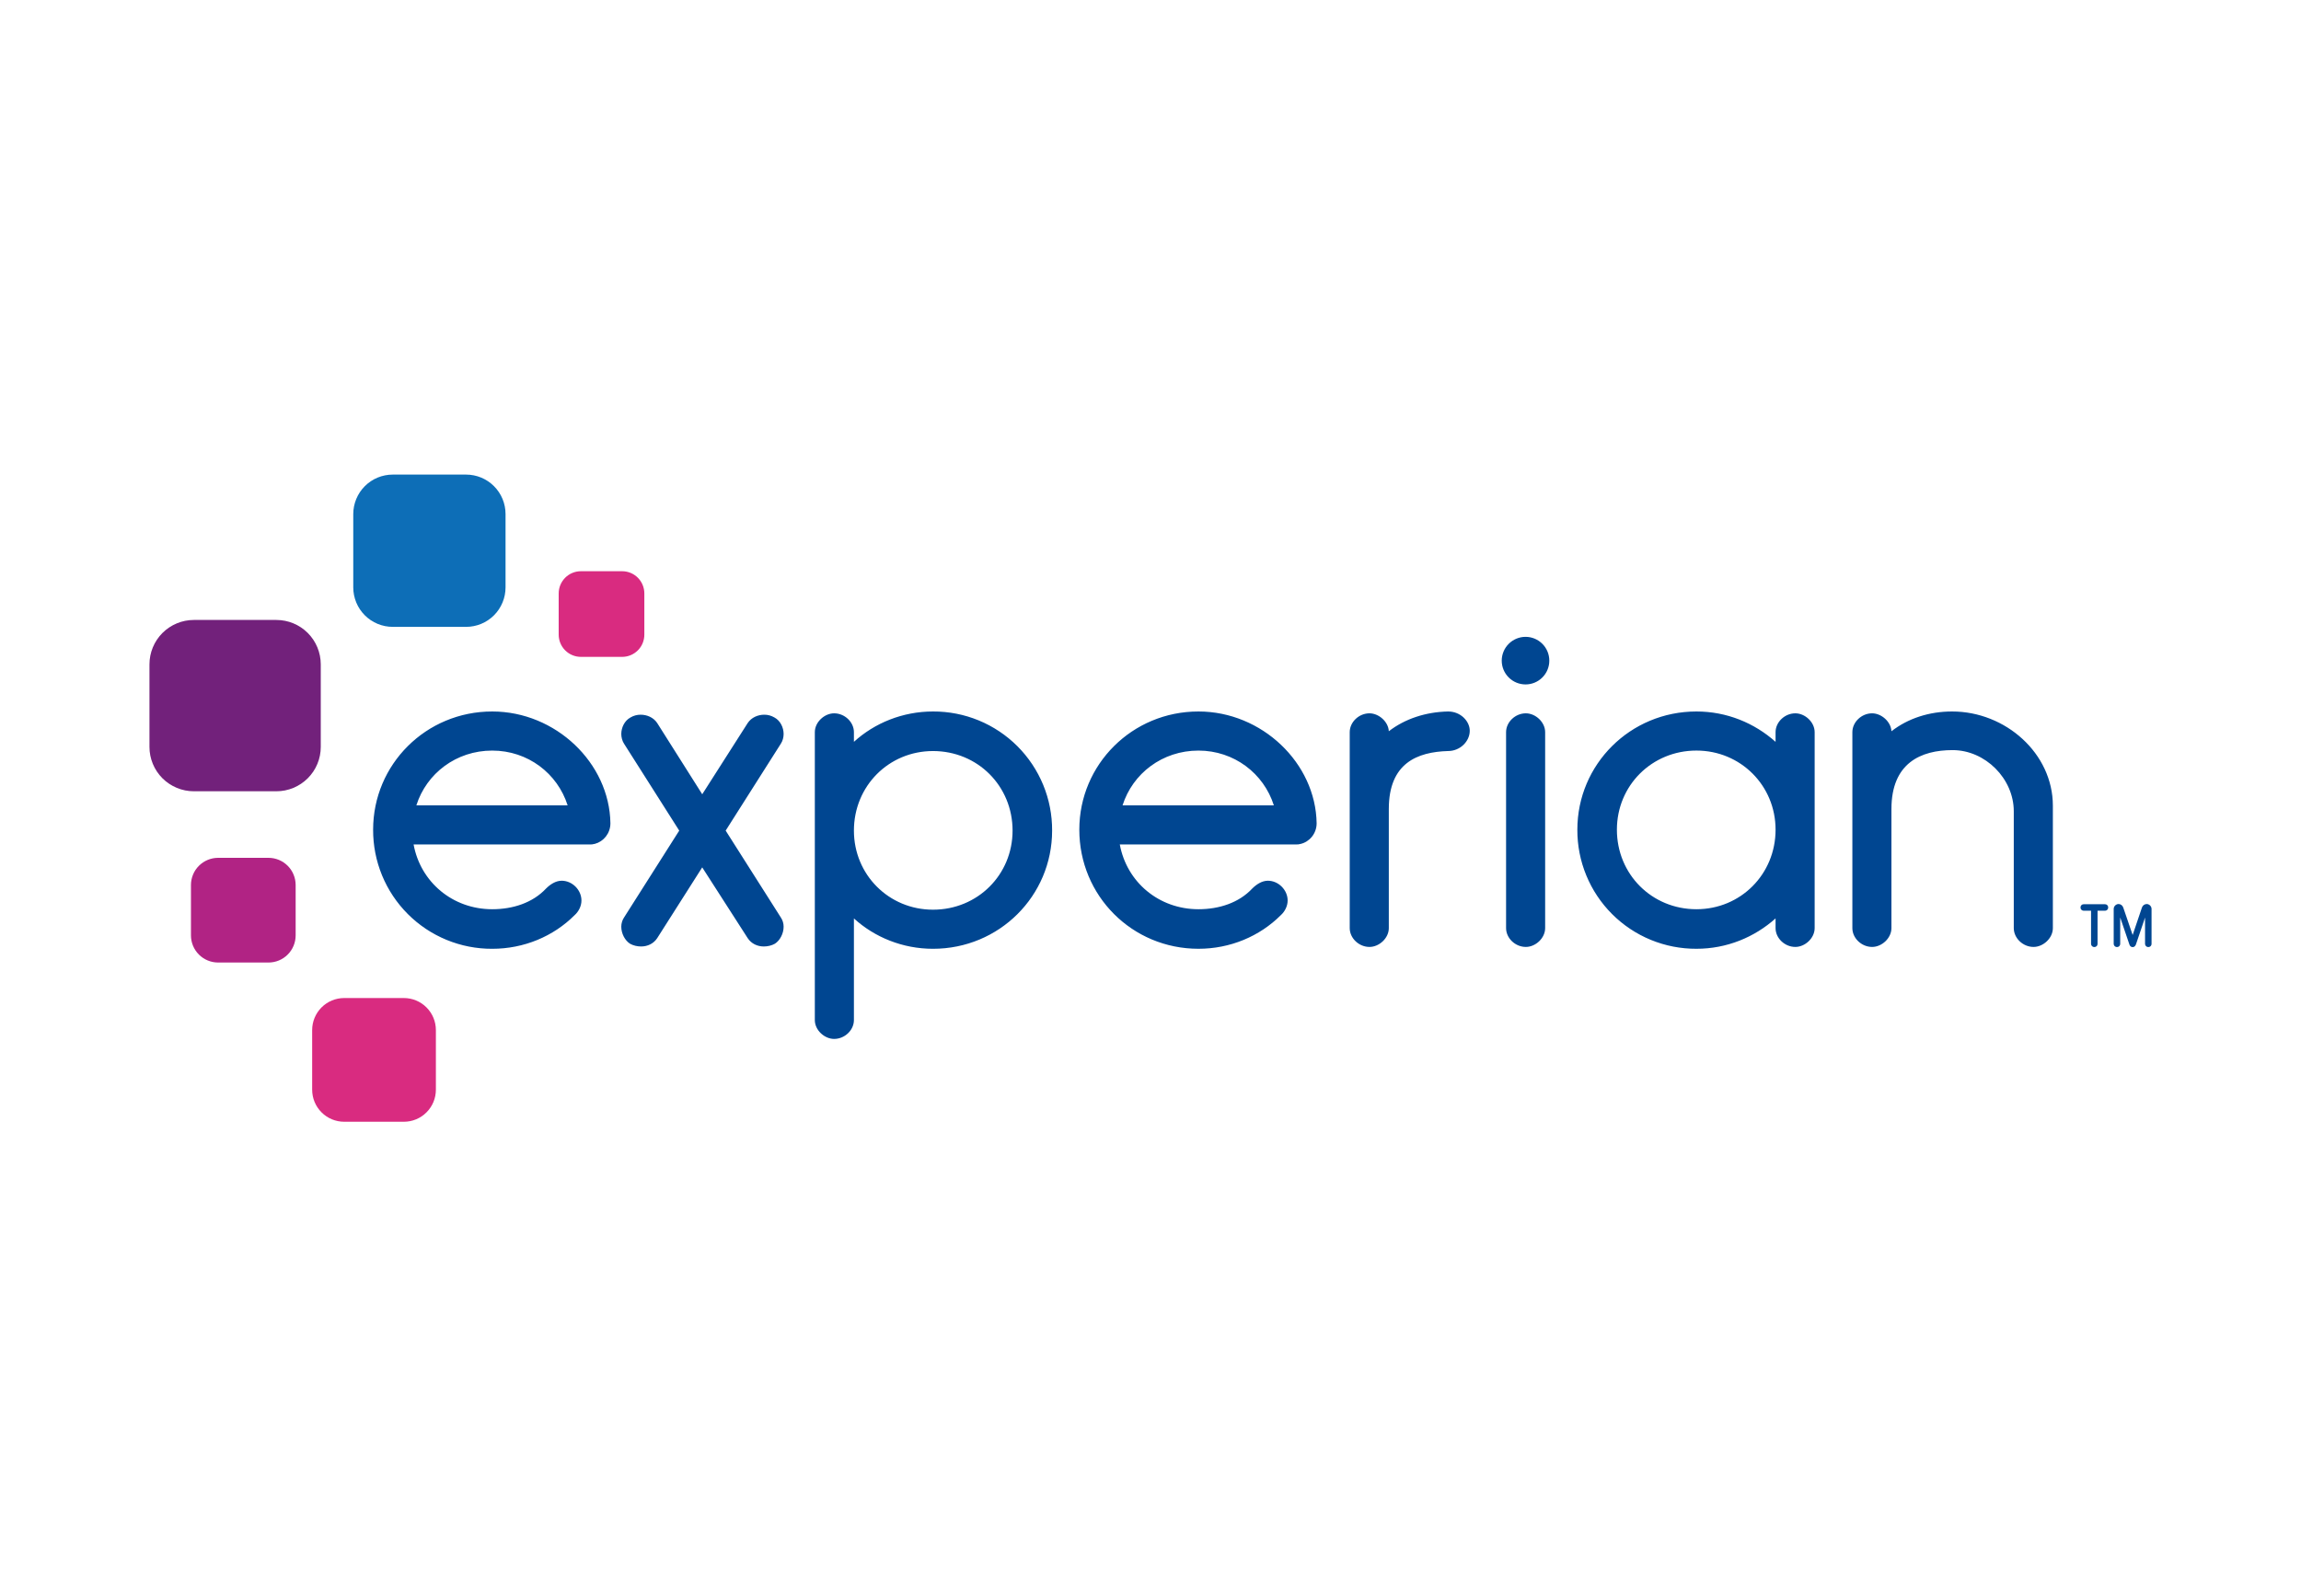 <svg width="160" height="111" viewBox="0 0 160 111" fill="none" xmlns="http://www.w3.org/2000/svg">
<path fill-rule="evenodd" clip-rule="evenodd" d="M32.41 43.588H27.31C26.949 43.588 26.592 43.517 26.259 43.38C25.926 43.242 25.623 43.04 25.369 42.785C25.113 42.53 24.911 42.227 24.773 41.894C24.635 41.561 24.564 41.204 24.564 40.844V35.744C24.564 35.383 24.636 35.026 24.774 34.693C24.912 34.36 25.114 34.058 25.369 33.803C25.624 33.548 25.926 33.346 26.259 33.208C26.593 33.071 26.95 33 27.31 33H32.41C33.137 33 33.835 33.289 34.349 33.804C34.864 34.318 35.153 35.016 35.153 35.744V40.843C35.153 41.203 35.082 41.56 34.944 41.893C34.806 42.226 34.605 42.529 34.35 42.784C34.095 43.038 33.792 43.241 33.46 43.379C33.127 43.517 32.77 43.588 32.41 43.588Z" fill="#0D6EB7"/>
<path fill-rule="evenodd" clip-rule="evenodd" d="M19.217 55.02H13.48C13.074 55.02 12.673 54.941 12.298 54.785C11.924 54.63 11.583 54.403 11.296 54.117C11.01 53.83 10.782 53.49 10.627 53.115C10.472 52.74 10.392 52.339 10.393 51.934V46.195C10.393 45.376 10.718 44.591 11.297 44.012C11.876 43.434 12.661 43.108 13.48 43.108H19.217C20.035 43.108 20.821 43.433 21.4 44.012C21.979 44.591 22.304 45.376 22.304 46.195V51.934C22.305 52.339 22.225 52.74 22.07 53.115C21.915 53.49 21.687 53.83 21.4 54.117C21.113 54.403 20.773 54.63 20.398 54.785C20.024 54.941 19.622 55.02 19.217 55.02Z" fill="#72217B"/>
<path fill-rule="evenodd" clip-rule="evenodd" d="M18.67 66.928H15.166C14.919 66.928 14.673 66.879 14.444 66.784C14.215 66.689 14.007 66.55 13.831 66.375C13.656 66.2 13.517 65.992 13.422 65.763C13.327 65.534 13.278 65.288 13.278 65.04V61.538C13.278 61.29 13.327 61.045 13.422 60.815C13.516 60.586 13.655 60.378 13.831 60.202C14.006 60.027 14.214 59.888 14.444 59.792C14.673 59.697 14.918 59.648 15.166 59.648H18.67C18.918 59.648 19.164 59.697 19.393 59.792C19.622 59.888 19.83 60.027 20.005 60.202C20.181 60.378 20.32 60.586 20.414 60.815C20.509 61.044 20.558 61.29 20.558 61.538V65.04C20.558 65.288 20.509 65.534 20.414 65.763C20.319 65.992 20.18 66.2 20.005 66.375C19.83 66.55 19.622 66.689 19.393 66.784C19.164 66.879 18.918 66.928 18.67 66.928Z" fill="#B12384"/>
<path fill-rule="evenodd" clip-rule="evenodd" d="M28.079 78H23.936C23.643 78 23.353 77.942 23.082 77.831C22.812 77.719 22.566 77.554 22.359 77.347C22.152 77.14 21.987 76.894 21.875 76.624C21.763 76.353 21.706 76.063 21.706 75.77V71.627C21.706 71.334 21.763 71.044 21.875 70.773C21.987 70.503 22.151 70.257 22.358 70.05C22.566 69.843 22.811 69.678 23.082 69.566C23.353 69.454 23.643 69.397 23.936 69.397H28.079C28.372 69.397 28.662 69.454 28.933 69.566C29.203 69.678 29.449 69.843 29.656 70.05C29.863 70.257 30.028 70.503 30.14 70.773C30.252 71.044 30.309 71.334 30.309 71.627V75.77C30.309 76.063 30.252 76.353 30.14 76.624C30.027 76.894 29.863 77.14 29.656 77.347C29.449 77.555 29.203 77.719 28.933 77.831C28.662 77.943 28.372 78 28.079 78ZM43.262 45.675H40.392C39.983 45.674 39.59 45.512 39.301 45.222C39.011 44.933 38.849 44.541 38.848 44.132V41.265C38.848 40.855 39.011 40.462 39.3 40.172C39.589 39.882 39.982 39.719 40.392 39.719H43.262C43.672 39.719 44.064 39.883 44.353 40.172C44.642 40.462 44.804 40.855 44.804 41.264V44.131C44.804 44.54 44.642 44.933 44.353 45.222C44.064 45.511 43.672 45.674 43.262 45.675Z" fill="#D92B80"/>
<path fill-rule="evenodd" clip-rule="evenodd" d="M106.08 47.591C106.297 47.591 106.512 47.548 106.712 47.465C106.913 47.382 107.095 47.26 107.248 47.106C107.401 46.953 107.523 46.771 107.606 46.57C107.689 46.37 107.731 46.155 107.731 45.938C107.732 45.499 107.558 45.078 107.248 44.768C106.939 44.457 106.519 44.282 106.08 44.282C105.641 44.282 105.22 44.457 104.909 44.767C104.599 45.077 104.423 45.498 104.423 45.937C104.423 46.376 104.598 46.797 104.909 47.107C105.22 47.417 105.641 47.591 106.08 47.591ZM45.696 65.237C45.44 65.621 45.024 65.812 44.577 65.812C44.321 65.812 44.033 65.749 43.809 65.621C43.457 65.396 43.201 64.917 43.201 64.437C43.201 64.213 43.266 63.989 43.392 63.798L47.23 57.755L43.392 51.711C43.266 51.519 43.201 51.263 43.201 51.038C43.201 50.591 43.425 50.112 43.841 49.888C44.054 49.761 44.297 49.695 44.544 49.696C44.992 49.696 45.44 49.888 45.696 50.272L48.83 55.228L51.994 50.272C52.251 49.888 52.699 49.696 53.146 49.696C53.402 49.696 53.626 49.76 53.849 49.888C54.265 50.112 54.489 50.591 54.489 51.038C54.489 51.263 54.425 51.519 54.297 51.711L50.459 57.755L54.297 63.798C54.425 63.989 54.489 64.213 54.489 64.437C54.489 64.917 54.233 65.396 53.881 65.621C53.658 65.749 53.37 65.812 53.114 65.812C52.667 65.812 52.25 65.621 51.994 65.237L48.829 60.312L45.696 65.237ZM64.877 52.223C61.807 52.223 59.377 54.652 59.377 57.755C59.377 60.824 61.807 63.254 64.877 63.254C67.98 63.254 70.409 60.824 70.409 57.755C70.409 54.652 67.98 52.223 64.877 52.223ZM59.377 51.582C60.816 50.272 62.767 49.472 64.877 49.472C65.966 49.467 67.045 49.678 68.053 50.092C69.06 50.507 69.975 51.117 70.745 51.886C71.515 52.657 72.125 53.572 72.54 54.579C72.954 55.586 73.165 56.665 73.159 57.755C73.159 62.296 69.482 65.973 64.877 65.973C62.767 65.973 60.816 65.173 59.377 63.862V70.929C59.377 71.632 58.737 72.24 58.002 72.24C57.33 72.24 56.659 71.632 56.659 70.929V50.911C56.659 50.208 57.33 49.6 58.002 49.6C58.737 49.6 59.377 50.208 59.377 50.911V51.582ZM96.571 56.252V64.533C96.571 65.237 95.899 65.844 95.228 65.844C94.492 65.844 93.853 65.237 93.853 64.533V50.911C93.853 50.207 94.492 49.6 95.228 49.6C95.868 49.6 96.539 50.176 96.571 50.846C97.69 49.984 99.13 49.504 100.696 49.472C101.56 49.472 102.199 50.144 102.199 50.815C102.199 51.55 101.528 52.222 100.696 52.222C98.554 52.286 96.571 53.053 96.571 56.252ZM106.099 49.6C105.364 49.6 104.725 50.207 104.725 50.911V64.533C104.725 65.237 105.365 65.844 106.099 65.844C106.772 65.844 107.442 65.237 107.442 64.533V50.911C107.442 50.207 106.771 49.6 106.099 49.6ZM117.962 63.222C121.032 63.222 123.464 60.792 123.464 57.691C123.464 54.621 121.032 52.19 117.962 52.19C114.861 52.19 112.431 54.621 112.431 57.691C112.431 60.792 114.861 63.222 117.962 63.222ZM123.464 50.911C123.464 50.208 124.102 49.6 124.839 49.6C125.51 49.6 126.182 50.207 126.182 50.911V64.534C126.182 65.237 125.51 65.844 124.839 65.844C124.102 65.844 123.464 65.237 123.464 64.534V63.861C121.993 65.173 120.073 65.972 117.962 65.972C116.874 65.977 115.794 65.766 114.787 65.352C113.78 64.938 112.865 64.328 112.095 63.558C111.325 62.788 110.715 61.873 110.301 60.866C109.886 59.859 109.676 58.779 109.681 57.691C109.681 53.15 113.358 49.472 117.962 49.472C120.073 49.472 121.993 50.272 123.464 51.583V50.911ZM140.028 56.411C140.028 54.142 138.045 52.158 135.775 52.158C133.568 52.158 131.521 53.054 131.521 56.252V64.533C131.521 65.237 130.85 65.844 130.178 65.844C129.442 65.844 128.804 65.237 128.804 64.533V50.911C128.804 50.207 129.442 49.6 130.178 49.6C130.817 49.6 131.49 50.176 131.521 50.847C132.673 49.951 134.144 49.472 135.742 49.472C139.452 49.472 142.746 52.383 142.746 56.027V64.533C142.746 65.237 142.075 65.844 141.403 65.844C140.667 65.844 140.028 65.237 140.028 64.533V56.411ZM34.227 52.191C36.707 52.191 38.767 53.782 39.47 55.999H28.952C29.655 53.782 31.718 52.191 34.227 52.191ZM42.445 57.243C42.381 53.054 38.641 49.472 34.227 49.472C29.622 49.472 25.945 53.15 25.945 57.69C25.94 58.779 26.151 59.858 26.565 60.866C26.979 61.873 27.589 62.788 28.359 63.558C29.129 64.329 30.044 64.938 31.052 65.353C32.059 65.767 33.138 65.978 34.227 65.973C36.434 65.973 38.481 65.109 39.951 63.639C40.239 63.383 40.431 62.999 40.431 62.615C40.431 61.88 39.792 61.24 39.056 61.24C38.64 61.24 38.257 61.496 37.969 61.784C37.041 62.775 35.666 63.222 34.227 63.222C31.477 63.222 29.241 61.339 28.759 58.717H41.103C41.112 58.717 41.12 58.714 41.129 58.714H41.167C41.19 58.712 41.212 58.704 41.235 58.7C41.283 58.693 41.33 58.687 41.375 58.673C41.958 58.516 42.445 57.959 42.445 57.244M83.334 52.191C85.813 52.191 87.874 53.782 88.577 55.999H78.057C78.76 53.782 80.823 52.191 83.334 52.191ZM91.552 57.243C91.487 53.054 87.746 49.472 83.334 49.472C78.728 49.472 75.05 53.15 75.05 57.69C75.05 62.296 78.729 65.972 83.334 65.972C85.54 65.972 87.586 65.108 89.057 63.639C89.345 63.383 89.536 62.998 89.536 62.615C89.536 61.88 88.897 61.24 88.162 61.24C87.746 61.24 87.362 61.496 87.074 61.784C86.147 62.775 84.772 63.222 83.334 63.222C80.584 63.222 78.346 61.338 77.865 58.716H90.188C90.196 58.716 90.205 58.714 90.213 58.714H90.272C90.309 58.71 90.345 58.699 90.382 58.692C90.4 58.687 90.419 58.686 90.438 58.681C91.04 58.542 91.552 57.976 91.552 57.243ZM145.627 65.853C145.568 65.854 145.511 65.831 145.469 65.79C145.426 65.749 145.402 65.693 145.401 65.635V63.327H144.885C144.826 63.325 144.77 63.301 144.729 63.259C144.688 63.216 144.666 63.16 144.667 63.101C144.667 62.972 144.76 62.875 144.885 62.875H146.376C146.501 62.875 146.594 62.972 146.594 63.101C146.594 63.225 146.496 63.327 146.376 63.327H145.853V65.635C145.853 65.664 145.847 65.693 145.836 65.72C145.824 65.747 145.808 65.772 145.786 65.792C145.765 65.813 145.74 65.829 145.713 65.839C145.685 65.85 145.656 65.854 145.627 65.853ZM148.294 65.857C148.17 65.857 148.098 65.766 148.07 65.681L147.428 63.794V65.635C147.428 65.664 147.422 65.693 147.411 65.72C147.399 65.747 147.383 65.772 147.362 65.792C147.341 65.812 147.316 65.828 147.288 65.839C147.261 65.849 147.232 65.854 147.202 65.853C147.143 65.854 147.087 65.831 147.044 65.79C147.002 65.749 146.977 65.693 146.976 65.635V63.2C146.976 63.018 147.135 62.86 147.316 62.86C147.461 62.86 147.595 62.963 147.642 63.11L148.294 65.014L148.938 63.11C148.96 63.039 149.004 62.977 149.063 62.932C149.122 62.887 149.194 62.862 149.268 62.86C149.45 62.86 149.608 63.018 149.608 63.2V65.635C149.608 65.664 149.602 65.693 149.591 65.72C149.579 65.747 149.563 65.772 149.542 65.792C149.521 65.812 149.496 65.828 149.468 65.839C149.441 65.849 149.412 65.854 149.382 65.853C149.353 65.853 149.324 65.848 149.297 65.838C149.27 65.827 149.245 65.811 149.224 65.791C149.203 65.77 149.186 65.746 149.175 65.719C149.163 65.692 149.157 65.664 149.156 65.635V63.8C149.056 64.093 148.903 64.547 148.779 64.914C148.523 65.673 148.522 65.675 148.518 65.682C148.468 65.797 148.392 65.857 148.294 65.857Z" fill="#004691"/>
</svg>
